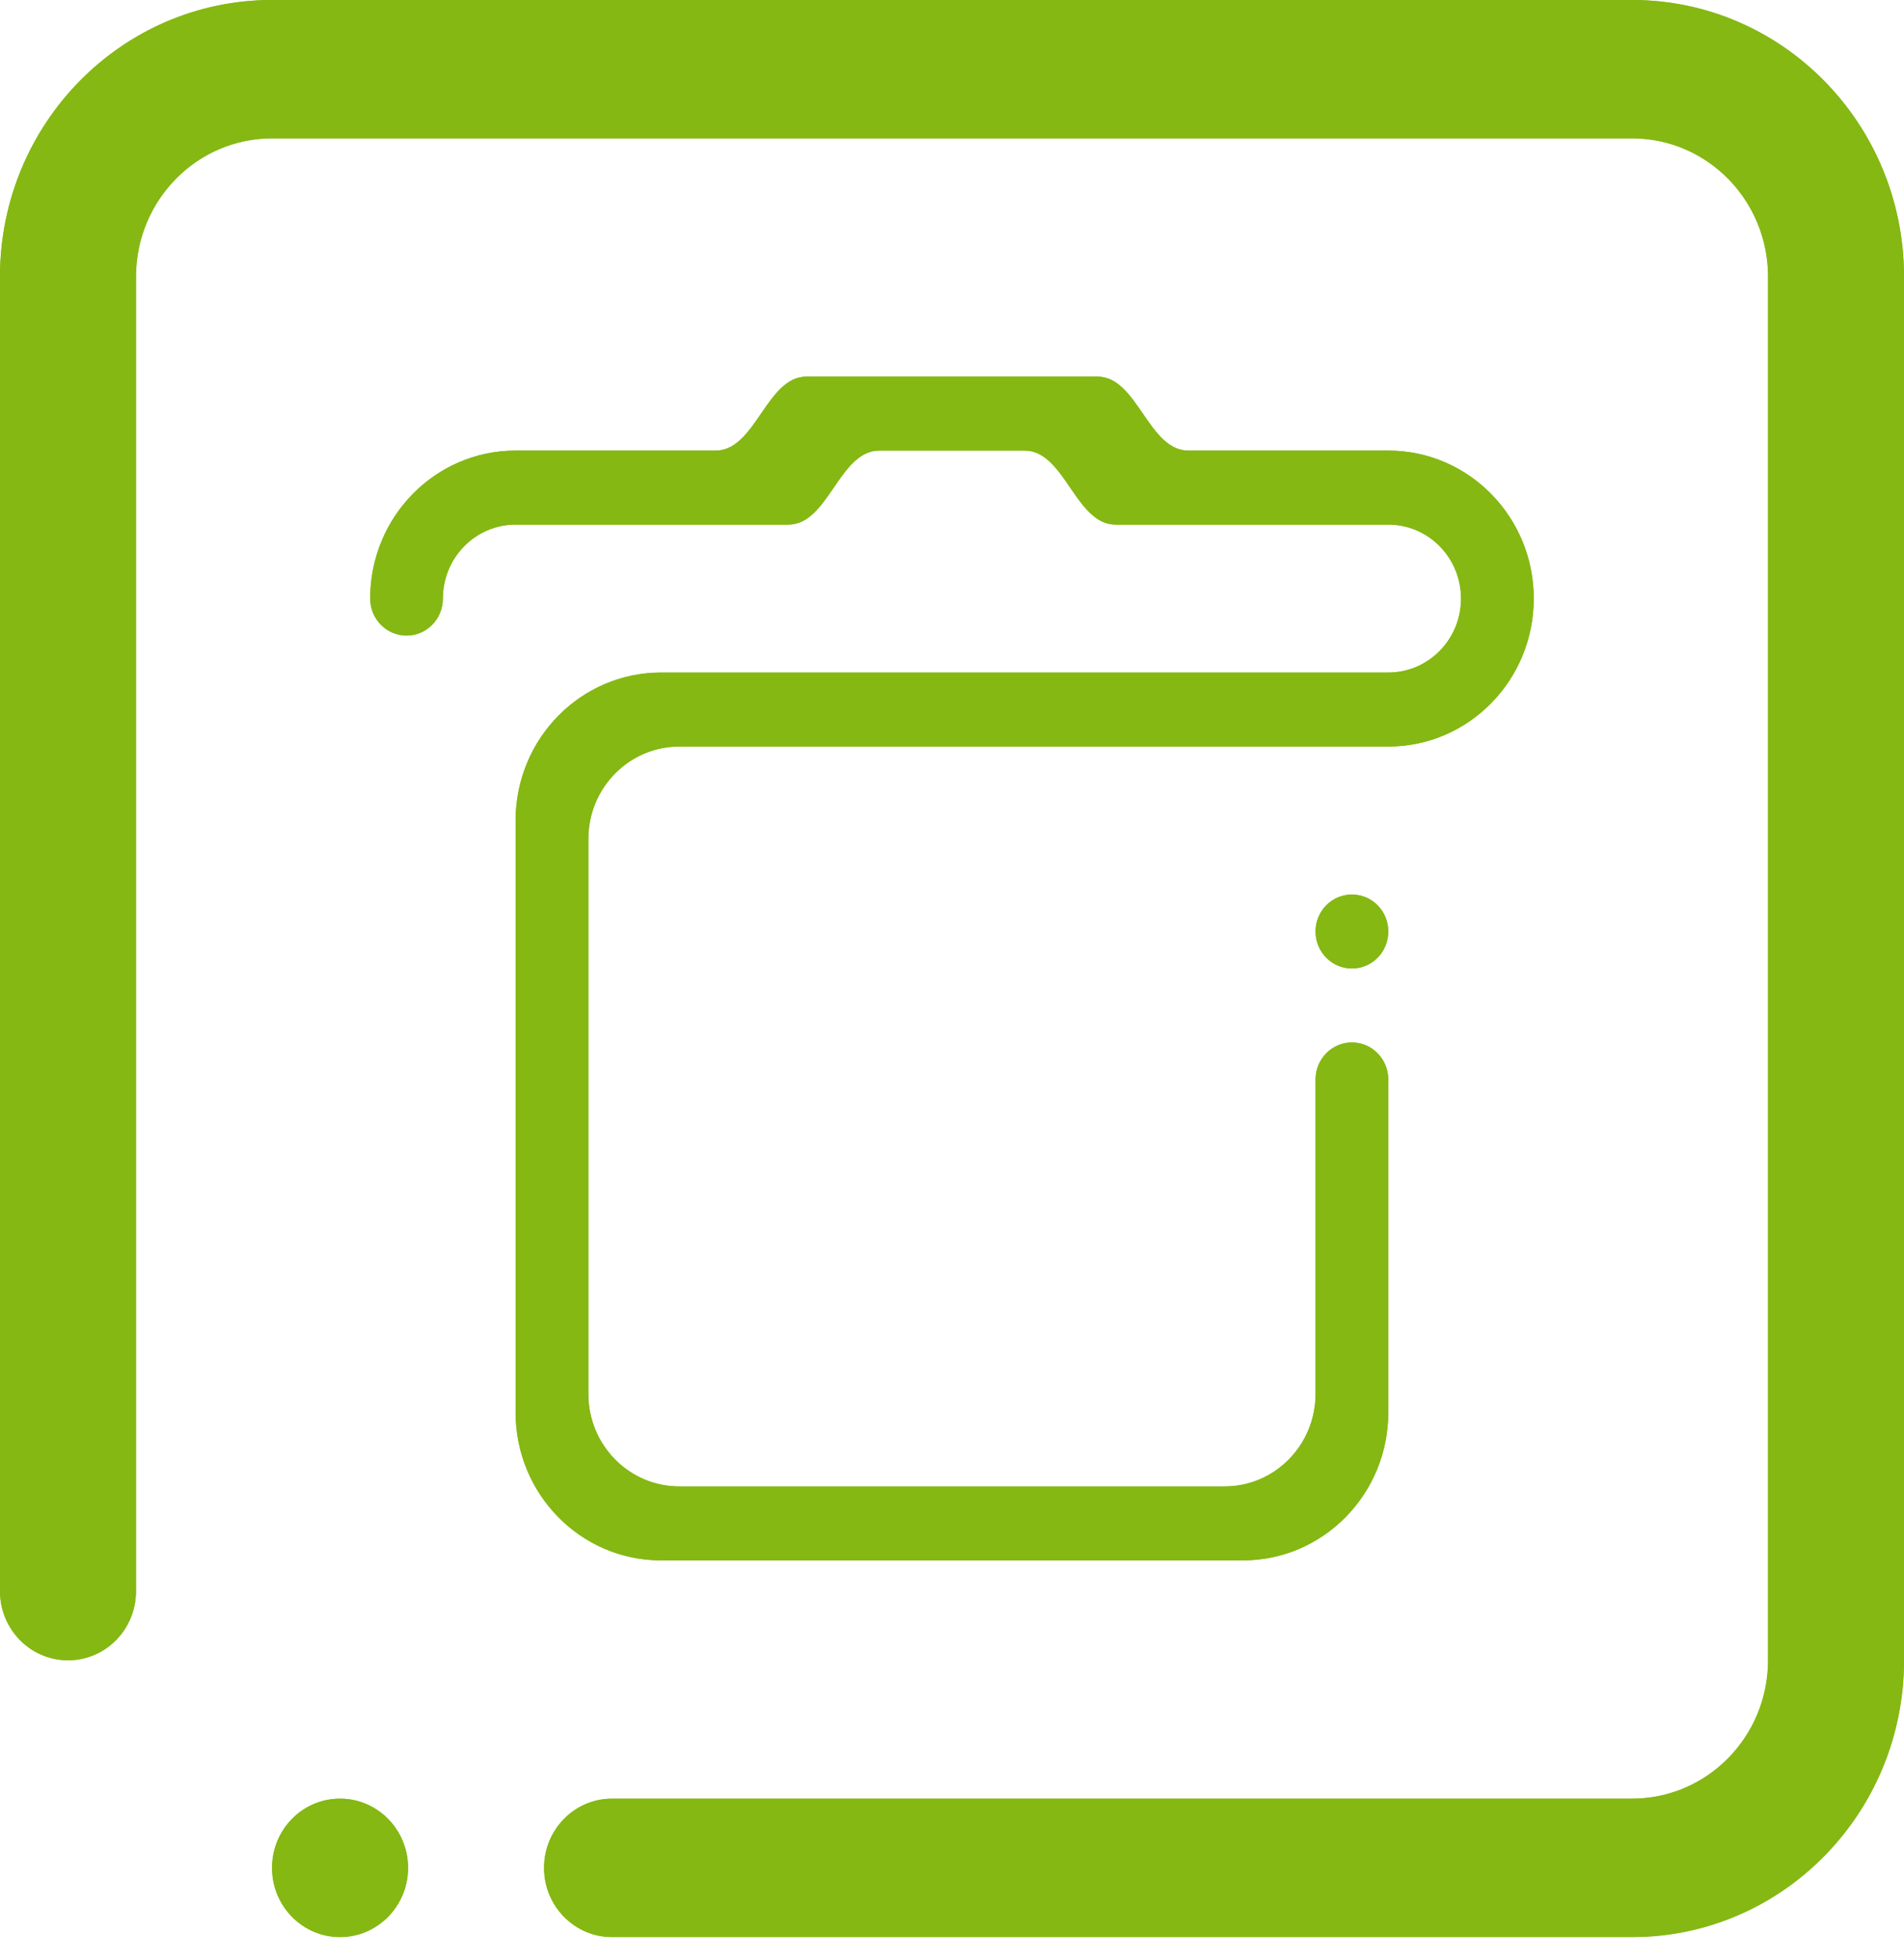<svg width="35" height="36" viewBox="0 0 35 36" fill="none" xmlns="http://www.w3.org/2000/svg">
<g id="Group 1000004249">
<path id="Vector" fill-rule="evenodd" clip-rule="evenodd" d="M30.001 35.591H11.25C10.561 35.591 10.001 35.021 10.001 34.32C10.001 33.617 10.561 33.048 11.25 33.048H30.001C31.382 33.048 32.501 31.91 32.501 30.506V5.084C32.501 3.68 31.382 2.542 30.001 2.542H5.001C3.62 2.542 2.5 3.68 2.5 5.084V29.235C2.5 29.938 1.941 30.506 1.25 30.506C0.561 30.506 0 29.938 0 29.235V5.084C0 2.276 2.24 0 5.001 0H30.001C32.762 0 35 2.276 35 5.084V30.506C35 33.314 32.762 35.591 30.001 35.591ZM6.251 33.048C6.94 33.048 7.501 33.617 7.501 34.32C7.501 35.021 6.94 35.591 6.251 35.591C5.56 35.591 5.001 35.021 5.001 34.32C5.001 33.617 5.56 33.048 6.251 33.048Z" fill="#85B813"/>
<path id="Vector_2" fill-rule="evenodd" clip-rule="evenodd" d="M24.852 17.795C24.482 17.795 24.183 17.491 24.183 17.115C24.183 16.739 24.482 16.436 24.852 16.436C25.221 16.436 25.52 16.739 25.52 17.115C25.52 17.491 25.221 17.795 24.852 17.795ZM25.52 13.717H25.16H22.512H22.178H12.486C11.563 13.717 10.815 14.477 10.815 15.416V15.756V18.475V25.611C10.815 26.55 11.563 27.311 12.486 27.311H22.512C23.435 27.311 24.183 26.55 24.183 25.611V19.834C24.183 19.459 24.482 19.154 24.852 19.154C25.221 19.154 25.52 19.459 25.52 19.834V25.951C25.52 27.453 24.323 28.67 22.846 28.67H12.152C10.675 28.67 9.478 27.453 9.478 25.951V18.475V15.756V15.076C9.478 13.575 10.675 12.357 12.152 12.357H12.82H22.846H25.52C26.258 12.357 26.857 11.749 26.857 10.998C26.857 10.247 26.258 9.639 25.52 9.639H20.507C19.769 9.639 19.575 8.279 18.836 8.279H16.162C15.424 8.279 15.229 9.639 14.492 9.639H9.478C8.74 9.639 8.141 10.247 8.141 10.998C8.141 11.373 7.842 11.678 7.473 11.678C7.104 11.678 6.805 11.373 6.805 10.998C6.805 9.497 8.001 8.279 9.478 8.279H13.155C13.893 8.279 14.088 6.92 14.825 6.92H20.173C20.911 6.92 21.106 8.279 21.844 8.279H25.52C26.997 8.279 28.194 9.497 28.194 10.998C28.194 12.499 26.997 13.717 25.52 13.717Z" fill="#85B813"/>
<path id="Vector_3" fill-rule="evenodd" clip-rule="evenodd" d="M30.001 35.591H11.25C10.561 35.591 10.001 35.021 10.001 34.32C10.001 33.617 10.561 33.048 11.25 33.048H30.001C31.382 33.048 32.501 31.91 32.501 30.506V5.084C32.501 3.68 31.382 2.542 30.001 2.542H5.001C3.62 2.542 2.5 3.68 2.5 5.084V29.235C2.5 29.938 1.941 30.506 1.25 30.506C0.561 30.506 0 29.938 0 29.235V5.084C0 2.276 2.24 0 5.001 0H30.001C32.762 0 35 2.276 35 5.084V30.506C35 33.314 32.762 35.591 30.001 35.591ZM6.251 33.048C6.94 33.048 7.501 33.617 7.501 34.32C7.501 35.021 6.94 35.591 6.251 35.591C5.56 35.591 5.001 35.021 5.001 34.32C5.001 33.617 5.56 33.048 6.251 33.048Z" fill="#85B813"/>
<path id="Vector_4" fill-rule="evenodd" clip-rule="evenodd" d="M24.852 17.795C24.482 17.795 24.183 17.491 24.183 17.115C24.183 16.739 24.482 16.436 24.852 16.436C25.221 16.436 25.52 16.739 25.52 17.115C25.52 17.491 25.221 17.795 24.852 17.795ZM25.52 13.717H25.16H22.512H22.178H12.486C11.563 13.717 10.815 14.477 10.815 15.416V15.756V18.475V25.611C10.815 26.55 11.563 27.311 12.486 27.311H22.512C23.435 27.311 24.183 26.55 24.183 25.611V19.834C24.183 19.459 24.482 19.154 24.852 19.154C25.221 19.154 25.52 19.459 25.52 19.834V25.951C25.52 27.453 24.323 28.67 22.846 28.67H12.152C10.675 28.67 9.478 27.453 9.478 25.951V18.475V15.756V15.076C9.478 13.575 10.675 12.357 12.152 12.357H12.82H22.846H25.52C26.258 12.357 26.857 11.749 26.857 10.998C26.857 10.247 26.258 9.639 25.52 9.639H20.507C19.769 9.639 19.575 8.279 18.836 8.279H16.162C15.424 8.279 15.229 9.639 14.492 9.639H9.478C8.74 9.639 8.141 10.247 8.141 10.998C8.141 11.373 7.842 11.678 7.473 11.678C7.104 11.678 6.805 11.373 6.805 10.998C6.805 9.497 8.001 8.279 9.478 8.279H13.155C13.893 8.279 14.088 6.92 14.825 6.92H20.173C20.911 6.92 21.106 8.279 21.844 8.279H25.52C26.997 8.279 28.194 9.497 28.194 10.998C28.194 12.499 26.997 13.717 25.52 13.717Z" fill="#85B813"/>
</g>
</svg>
